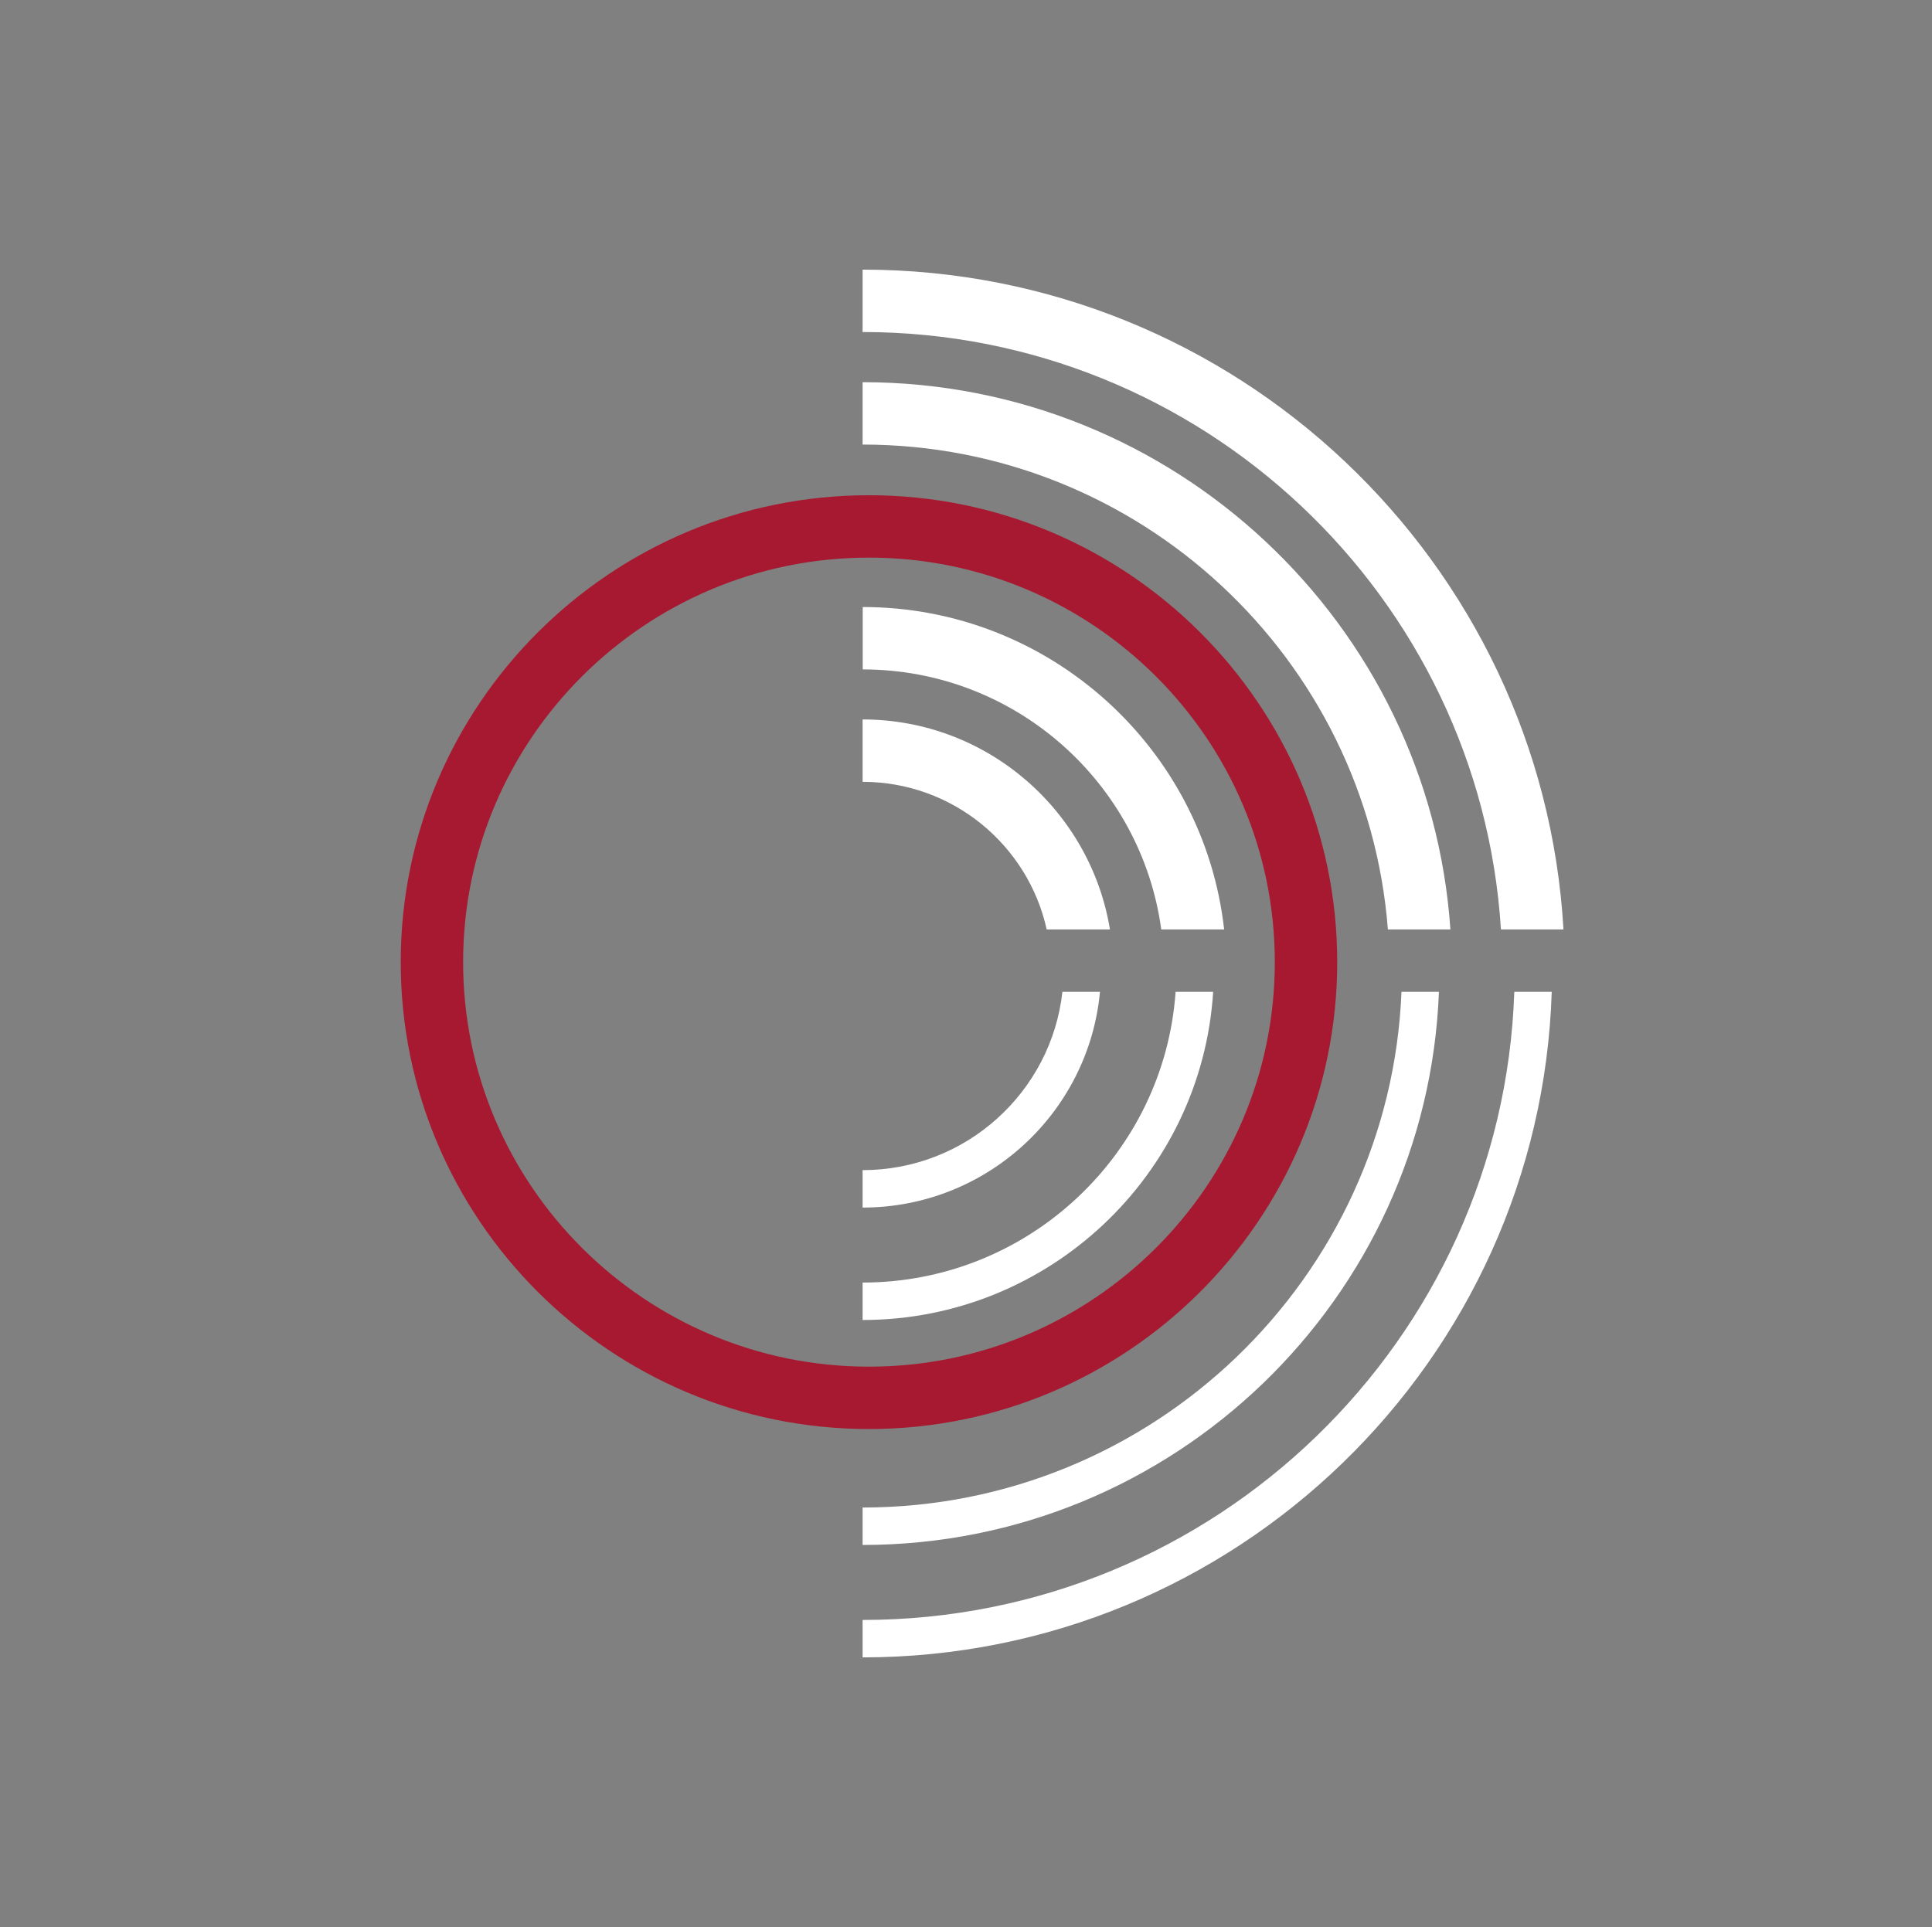 <?xml version="1.0" encoding="UTF-8"?> <svg xmlns="http://www.w3.org/2000/svg" id="Layer_1" data-name="Layer 1" viewBox="0 0 154.81 154.44"><rect x="0" y="0" width="154.81" height="154.44" fill="#808080" stroke="none"/><g><path d="M115.3,79.49h-3c-.93,22.95-19.94,41.33-43.18,41.33v3c24.89,0,45.24-19.73,46.18-44.33Z" fill="#fff"></path><path d="M121.34,79.49c-.94,27.92-23.99,50.34-52.22,50.34v3c29.88,0,54.28-23.77,55.22-53.34,0,0-3,0-3,0Z" fill="#fff"></path><path d="M88.14,79.49h-3.01c-.89,8.03-7.72,14.29-16.01,14.29v3c9.94,0,18.12-7.61,19.02-17.29Z" fill="#fff"></path><path d="M97.21,79.49h-3.01c-.91,13-11.81,23.3-25.08,23.3v3c14.93,0,27.17-11.65,28.09-26.3Z" fill="#fff"></path></g><path d="M69.63,114.53c-20.69,0-37.52-16.79-37.52-37.42s16.83-37.42,37.52-37.42,37.52,16.79,37.52,37.42-16.83,37.42-37.52,37.42ZM69.63,44.69c-17.93,0-32.52,14.54-32.52,32.42s14.59,32.42,32.52,32.42,32.52-14.54,32.52-32.42-14.59-32.42-32.52-32.42Z" fill="#a71930"></path><g><path d="M111.21,74.49h5.01c-1.67-24.46-22.15-43.86-47.1-43.86v5c22.19,0,40.42,17.16,42.09,38.86Z" fill="#fff"></path><path d="M120.27,74.49h5.01c-1.69-29.44-26.23-52.88-56.16-52.88v5c27.18,0,49.47,21.2,51.15,47.88Z" fill="#fff"></path><path d="M93.05,74.49h5.04c-1.62-14.51-13.99-25.84-28.96-25.84v5c12.21,0,22.33,9.09,23.92,20.84Z" fill="#fff"></path><path d="M83.87,74.49h5.07c-1.56-9.52-9.84-16.83-19.82-16.83v5c7.22,0,13.26,5.07,14.75,11.83Z" fill="#fff"></path></g></svg> 
